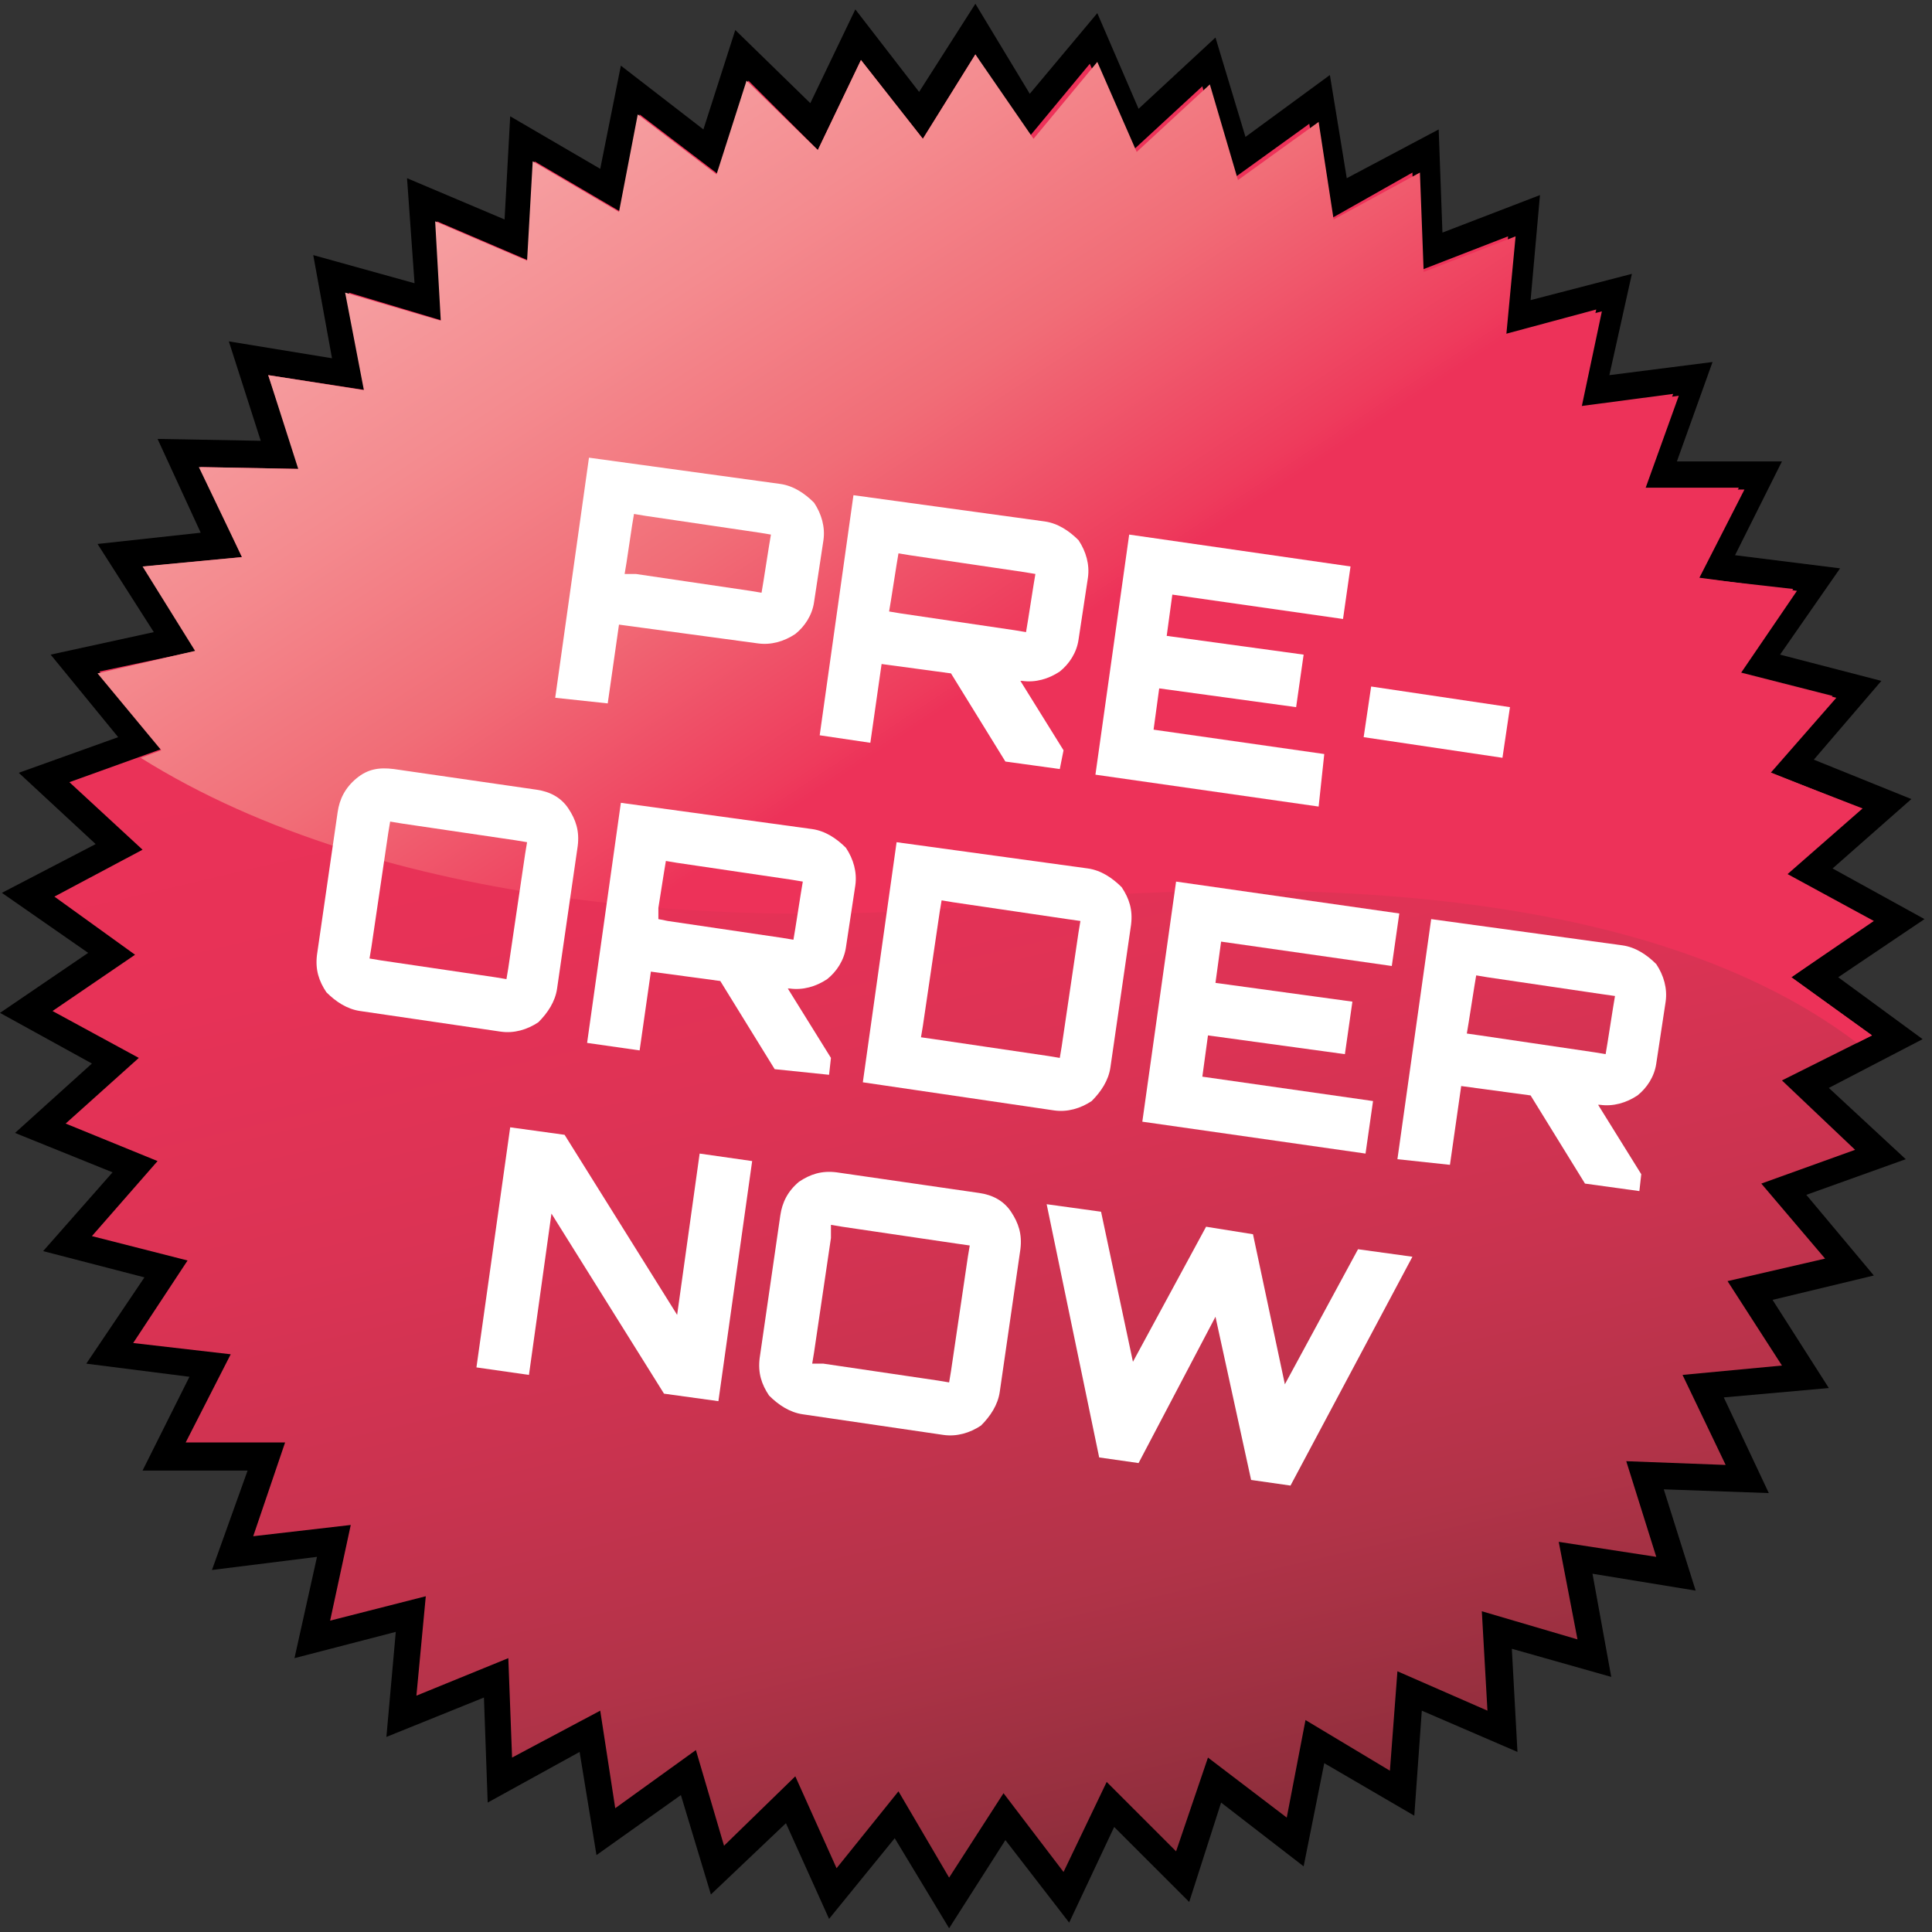 <?xml version="1.0" encoding="utf-8"?>
<!-- Generator: Adobe Illustrator 26.0.2, SVG Export Plug-In . SVG Version: 6.00 Build 0)  -->
<svg version="1.1" id="Layer_1" xmlns="http://www.w3.org/2000/svg" xmlns:xlink="http://www.w3.org/1999/xlink" x="0px" y="0px"
	 viewBox="0 0 103 103" style="enable-background:new 0 0 103 103;" xml:space="preserve">
<rect x="0" y="0" width="103" height="103" fill="#333333" stroke="none"/>
<style type="text/css">
	.st0{fill:url(#SVGID_1_);}
	.st1{fill:url(#SVGID_00000073709973145375571880000016434621062821720724_);}
	.st2{fill:#FFFFFF;}
</style>
<polygon points="58.5,0.7 60.7,5.8 64.8,2 66.4,7.3 70.9,4 71.8,9.5 76.7,6.9 76.9,12.4 82.1,10.4 81.6,16 87,14.6 85.8,20 
	91.3,19.3 89.4,24.6 95,24.6 92.5,29.6 98.1,30.3 94.9,34.9 100.3,36.3 96.7,40.5 101.9,42.6 97.7,46.3 102.6,49 98,52.1 
	102.5,55.4 97.5,58 101.6,61.8 96.3,63.7 99.9,68 94.5,69.3 97.5,74 91.9,74.5 94.3,79.6 88.7,79.4 90.4,84.8 84.9,83.9 85.9,89.4 
	80.6,87.9 80.9,93.4 75.8,91.2 75.4,96.8 70.6,94 69.5,99.5 65.1,96.1 63.4,101.4 59.4,97.4 57,102.5 53.6,98.1 50.6,102.8 47.7,98 
	44.2,102.3 41.9,97.2 37.9,101 36.3,95.7 31.8,98.9 30.9,93.4 26,96.1 25.8,90.5 20.6,92.6 21.1,87 15.7,88.4 16.9,83 11.3,83.7 
	13.2,78.4 7.6,78.4 10.1,73.4 4.6,72.7 7.7,68.1 2.3,66.7 6,62.5 0.8,60.4 4.9,56.7 0,54 4.7,50.8 0.1,47.6 5.1,45 1,41.2 6.3,39.3 
	2.7,34.9 8.2,33.7 5.2,29 10.7,28.4 8.4,23.4 13.9,23.5 12.2,18.2 17.7,19.1 16.7,13.6 22.1,15.1 21.7,9.5 26.9,11.7 27.2,6.2 32,9 
	33.1,3.5 37.5,6.9 39.2,1.6 43.2,5.5 45.6,0.5 49,4.9 52,0.2 54.9,5 "/>
<linearGradient id="SVGID_1_" gradientUnits="userSpaceOnUse" x1="123.031" y1="20.207" x2="84.928" y2="118.582" gradientTransform="matrix(0.99 0.139 0.139 -0.99 -56.182 127.516)">
	<stop  offset="0" style="stop-color:#351212"/>
	<stop  offset="7.798660e-02" style="stop-color:#521F23"/>
	<stop  offset="0.177" style="stop-color:#742932"/>
	<stop  offset="0.282" style="stop-color:#942F3E"/>
	<stop  offset="0.393" style="stop-color:#B13348"/>
	<stop  offset="0.511" style="stop-color:#C9334F"/>
	<stop  offset="0.641" style="stop-color:#DB3354"/>
	<stop  offset="0.789" style="stop-color:#E73257"/>
	<stop  offset="1" style="stop-color:#ED3259"/>
</linearGradient>
<polygon class="st0" points="58.1,3.4 60.2,8.2 64.1,4.6 65.5,9.7 69.8,6.6 70.7,11.8 75.3,9.2 75.5,14.5 80.4,12.6 79.9,17.9 
	85.1,16.5 83.9,21.7 89.2,21 87.4,26 92.7,26 90.3,30.8 95.6,31.4 92.6,35.8 97.7,37.1 94.2,41.1 99.2,43.1 95.2,46.6 99.8,49.1 
	95.5,52.1 99.8,55.2 95,57.6 98.9,61.3 93.9,63.1 97.3,67.1 92.1,68.3 95,72.8 89.7,73.3 92,78.1 86.7,77.9 88.3,83 83.1,82.2 
	84.1,87.4 79,85.9 79.3,91.2 74.5,89.1 74.1,94.4 69.6,91.7 68.6,96.9 64.4,93.7 62.7,98.7 59,95 56.7,99.8 53.5,95.6 50.6,100.1 
	47.9,95.5 44.6,99.6 42.4,94.7 38.6,98.4 37.1,93.3 32.8,96.4 32,91.2 27.3,93.7 27.1,88.4 22.2,90.4 22.7,85.1 17.6,86.4 
	18.7,81.3 13.5,81.9 15.2,76.9 9.9,76.9 12.3,72.2 7.1,71.6 10,67.2 4.9,65.9 8.4,61.9 3.5,59.9 7.4,56.4 2.8,53.9 7.2,50.9 
	2.9,47.8 7.6,45.3 3.7,41.7 8.7,39.9 5.3,35.8 10.5,34.7 7.7,30.2 12.9,29.7 10.7,24.9 16,25 14.3,20 19.5,20.8 18.6,15.6 
	23.6,17.1 23.3,11.8 28.2,13.9 28.5,8.6 33.1,11.3 34.1,6.1 38.3,9.3 39.9,4.3 43.6,8 45.9,3.2 49.2,7.4 52,2.9 54.7,7.5 "/>
<g>
	
		<linearGradient id="SVGID_00000107573728203172045430000007215432880878309773_" gradientUnits="userSpaceOnUse" x1="59.026" y1="145.794" x2="122.067" y2="74.439" gradientTransform="matrix(0.99 0.139 0.139 -0.99 -56.182 127.516)">
		<stop  offset="0" style="stop-color:#F8B3B4"/>
		<stop  offset="7.470634e-02" style="stop-color:#F8AEAF"/>
		<stop  offset="0.175" style="stop-color:#F6A0A2"/>
		<stop  offset="0.291" style="stop-color:#F48B8F"/>
		<stop  offset="0.417" style="stop-color:#F16D77"/>
		<stop  offset="0.552" style="stop-color:#EE3B5C"/>
		<stop  offset="0.568" style="stop-color:#ED3259"/>
		<stop  offset="1" style="stop-color:#ED3259"/>
	</linearGradient>
	<path style="fill:url(#SVGID_00000107573728203172045430000007215432880878309773_);" d="M53,48.2c12.6-1.3,33.9-1.8,46,7.4
		l0.8-0.4l-4.3-3.1l4.4-3l-4.6-2.5l4-3.5l-4.9-1.9l3.5-4l-5.1-1.3l3-4.4l-5.2-0.7l2.4-4.7h-5.3l1.8-5l-5.2,0.7l1.1-5.2l-5.1,1.3
		l0.5-5.3l-4.9,1.9l-0.2-5.3l-4.6,2.5l-0.8-5.2L66,9.6l-1.5-5.1l-3.9,3.6l-2.1-4.8l-3.4,4.1L52,2.9l-2.8,4.5l-3.3-4.2L43.6,8
		l-3.8-3.7l-1.6,5L34,6.1l-1,5.2l-4.6-2.7l-0.3,5.3l-4.9-2.1l0.3,5.3l-5.1-1.5l1,5.2L14.3,20l1.6,5l-5.3-0.1l2.3,4.8l-5.3,0.5
		l2.8,4.5l-5.2,1.2L8.6,40l-1.1,0.4C20.4,48.5,39.8,49.6,53,48.2z"/>
</g>
<g>
	<path class="st2" d="M29.6,37.2l1.8-12.8l10.2,1.4c0.7,0.1,1.3,0.5,1.8,1c0.4,0.6,0.6,1.3,0.5,2l-0.5,3.3c-0.1,0.7-0.5,1.3-1,1.7
		c-0.6,0.4-1.3,0.6-2,0.5l-7.4-1l-0.6,4.2L29.6,37.2z M33.9,30.6l6.1,0.9l0.6,0.1l0.1-0.6l0.3-1.9l0.1-0.6l-0.6-0.1l-6.1-0.9
		l-0.6-0.1l-0.1,0.6L33.4,30l-0.1,0.6L33.9,30.6z"/>
	<path class="st2" d="M43.7,39.2l1.8-12.8l10.2,1.4c0.7,0.1,1.3,0.5,1.8,1c0.4,0.6,0.6,1.3,0.5,2l-0.5,3.3c-0.1,0.7-0.5,1.3-1,1.7
		c-0.6,0.4-1.3,0.6-2,0.5l-0.1,0l2.3,3.7L56.5,41l-2.9-0.4l-2.9-4.7L47,35.4l-0.6,4.2L43.7,39.2z M48,32.7l6.1,0.9l0.6,0.1l0.1-0.6
		l0.3-1.9l0.1-0.6l-0.6-0.1l-6.1-0.9l-0.6-0.1l-0.1,0.6L47.5,32l-0.1,0.6L48,32.7z"/>
	<path class="st2" d="M58.4,41.3l1.8-12.8l11.8,1.7l-0.4,2.8l-9.1-1.3l-0.3,2.2l7.3,1l-0.4,2.8l-7.3-1l-0.3,2.2l9.1,1.3L70.3,43
		L58.4,41.3z"/>
	<path class="st2" d="M72.7,39.3l0.4-2.7l7.4,1.1l-0.4,2.7L72.7,39.3z"/>
	<path class="st2" d="M19.2,53.9c-0.7-0.1-1.3-0.5-1.8-1c-0.4-0.6-0.6-1.2-0.5-2l1.1-7.6c0.1-0.7,0.4-1.3,1-1.8s1.2-0.6,2-0.5
		l7.6,1.1c0.7,0.1,1.3,0.4,1.7,1c0.4,0.6,0.6,1.2,0.5,2l-1.1,7.6c-0.1,0.7-0.5,1.3-1,1.8c-0.6,0.4-1.3,0.6-2,0.5L19.2,53.9z
		 M20.3,51.2l6.1,0.9l0.6,0.1l0.1-0.6l0.9-6.1l0.1-0.6l-0.6-0.1l-6.1-0.9l-0.6-0.1l-0.1,0.6l-0.9,6.1l-0.1,0.6L20.3,51.2z"/>
	<path class="st2" d="M31.3,55.6l1.8-12.8l10.2,1.4c0.7,0.1,1.3,0.5,1.8,1c0.4,0.6,0.6,1.3,0.5,2l-0.5,3.3c-0.1,0.7-0.5,1.3-1,1.7
		c-0.6,0.4-1.3,0.6-2,0.5l-0.1,0l2.3,3.7l-0.1,0.9L41.3,57l-2.9-4.7l-3.7-0.5L34.1,56L31.3,55.6z M35.6,49.1l6.1,0.9l0.6,0.1
		l0.1-0.6l0.3-1.9l0.1-0.6l-0.6-0.1L36.1,46l-0.6-0.1l-0.1,0.6l-0.3,1.9L35.1,49L35.6,49.1z"/>
	<path class="st2" d="M46,57.7l1.8-12.8L58,46.3c0.7,0.1,1.3,0.5,1.8,1c0.4,0.6,0.6,1.2,0.5,2l-1.1,7.6c-0.1,0.7-0.5,1.3-1,1.8
		c-0.6,0.4-1.3,0.6-2,0.5L46,57.7z M49.8,55.4l6.1,0.9l0.6,0.1l0.1-0.6l0.9-6.1l0.1-0.6L56.9,49l-6.1-0.9L50.2,48l-0.1,0.6l-0.9,6.1
		l-0.1,0.6L49.8,55.4z"/>
	<path class="st2" d="M60.9,59.8L62.7,47l11.9,1.7l-0.4,2.8l-9.1-1.3l-0.3,2.2l7.3,1l-0.4,2.8l-7.3-1l-0.3,2.2l9.1,1.3l-0.4,2.8
		L60.9,59.8z"/>
	<path class="st2" d="M74.5,61.8l1.8-12.8l10.2,1.4c0.7,0.1,1.3,0.5,1.8,1c0.4,0.6,0.6,1.3,0.5,2l-0.5,3.3c-0.1,0.7-0.5,1.3-1,1.7
		c-0.6,0.4-1.3,0.6-2,0.5l-0.1,0l2.3,3.7l-0.1,0.9l-2.9-0.4l-2.9-4.7l-3.7-0.5l-0.6,4.2L74.5,61.8z M78.9,55.2l6.1,0.9l0.6,0.1
		l0.1-0.6l0.3-1.9l0.1-0.6L85.4,53l-6.1-0.9l-0.6-0.1l-0.1,0.6l-0.3,1.9l-0.1,0.6L78.9,55.2z"/>
	<path class="st2" d="M25.4,72.9l1.8-12.8l2.9,0.4l6,9.6l1.2-8.6l2.8,0.4l-1.8,12.8l-2.9-0.4l-6-9.6l-1.2,8.6L25.4,72.9z"/>
	<path class="st2" d="M42.8,75.4c-0.7-0.1-1.3-0.5-1.8-1c-0.4-0.6-0.6-1.2-0.5-2l1.1-7.6c0.1-0.7,0.4-1.3,1-1.8
		c0.6-0.4,1.2-0.6,2-0.5l7.6,1.1c0.7,0.1,1.3,0.4,1.7,1c0.4,0.6,0.6,1.2,0.5,2l-1.1,7.6c-0.1,0.7-0.5,1.3-1,1.8
		c-0.6,0.4-1.3,0.6-2,0.5L42.8,75.4z M43.9,72.7l6.1,0.9l0.6,0.1l0.1-0.6l0.9-6.1l0.1-0.6L51,66.3l-6.1-0.9l-0.6-0.1L44.3,66
		l-0.9,6.1l-0.1,0.6L43.9,72.7z"/>
	<path class="st2" d="M58.6,77.7l-2.8-13.5l2.9,0.4l1.7,8l3.9-7.2l2.5,0.4l1.7,8l3.9-7.2l2.9,0.4l-6.5,12.2l-2.1-0.3l-1.9-8.7
		L60.7,78L58.6,77.7z"/>
</g>
</svg>
